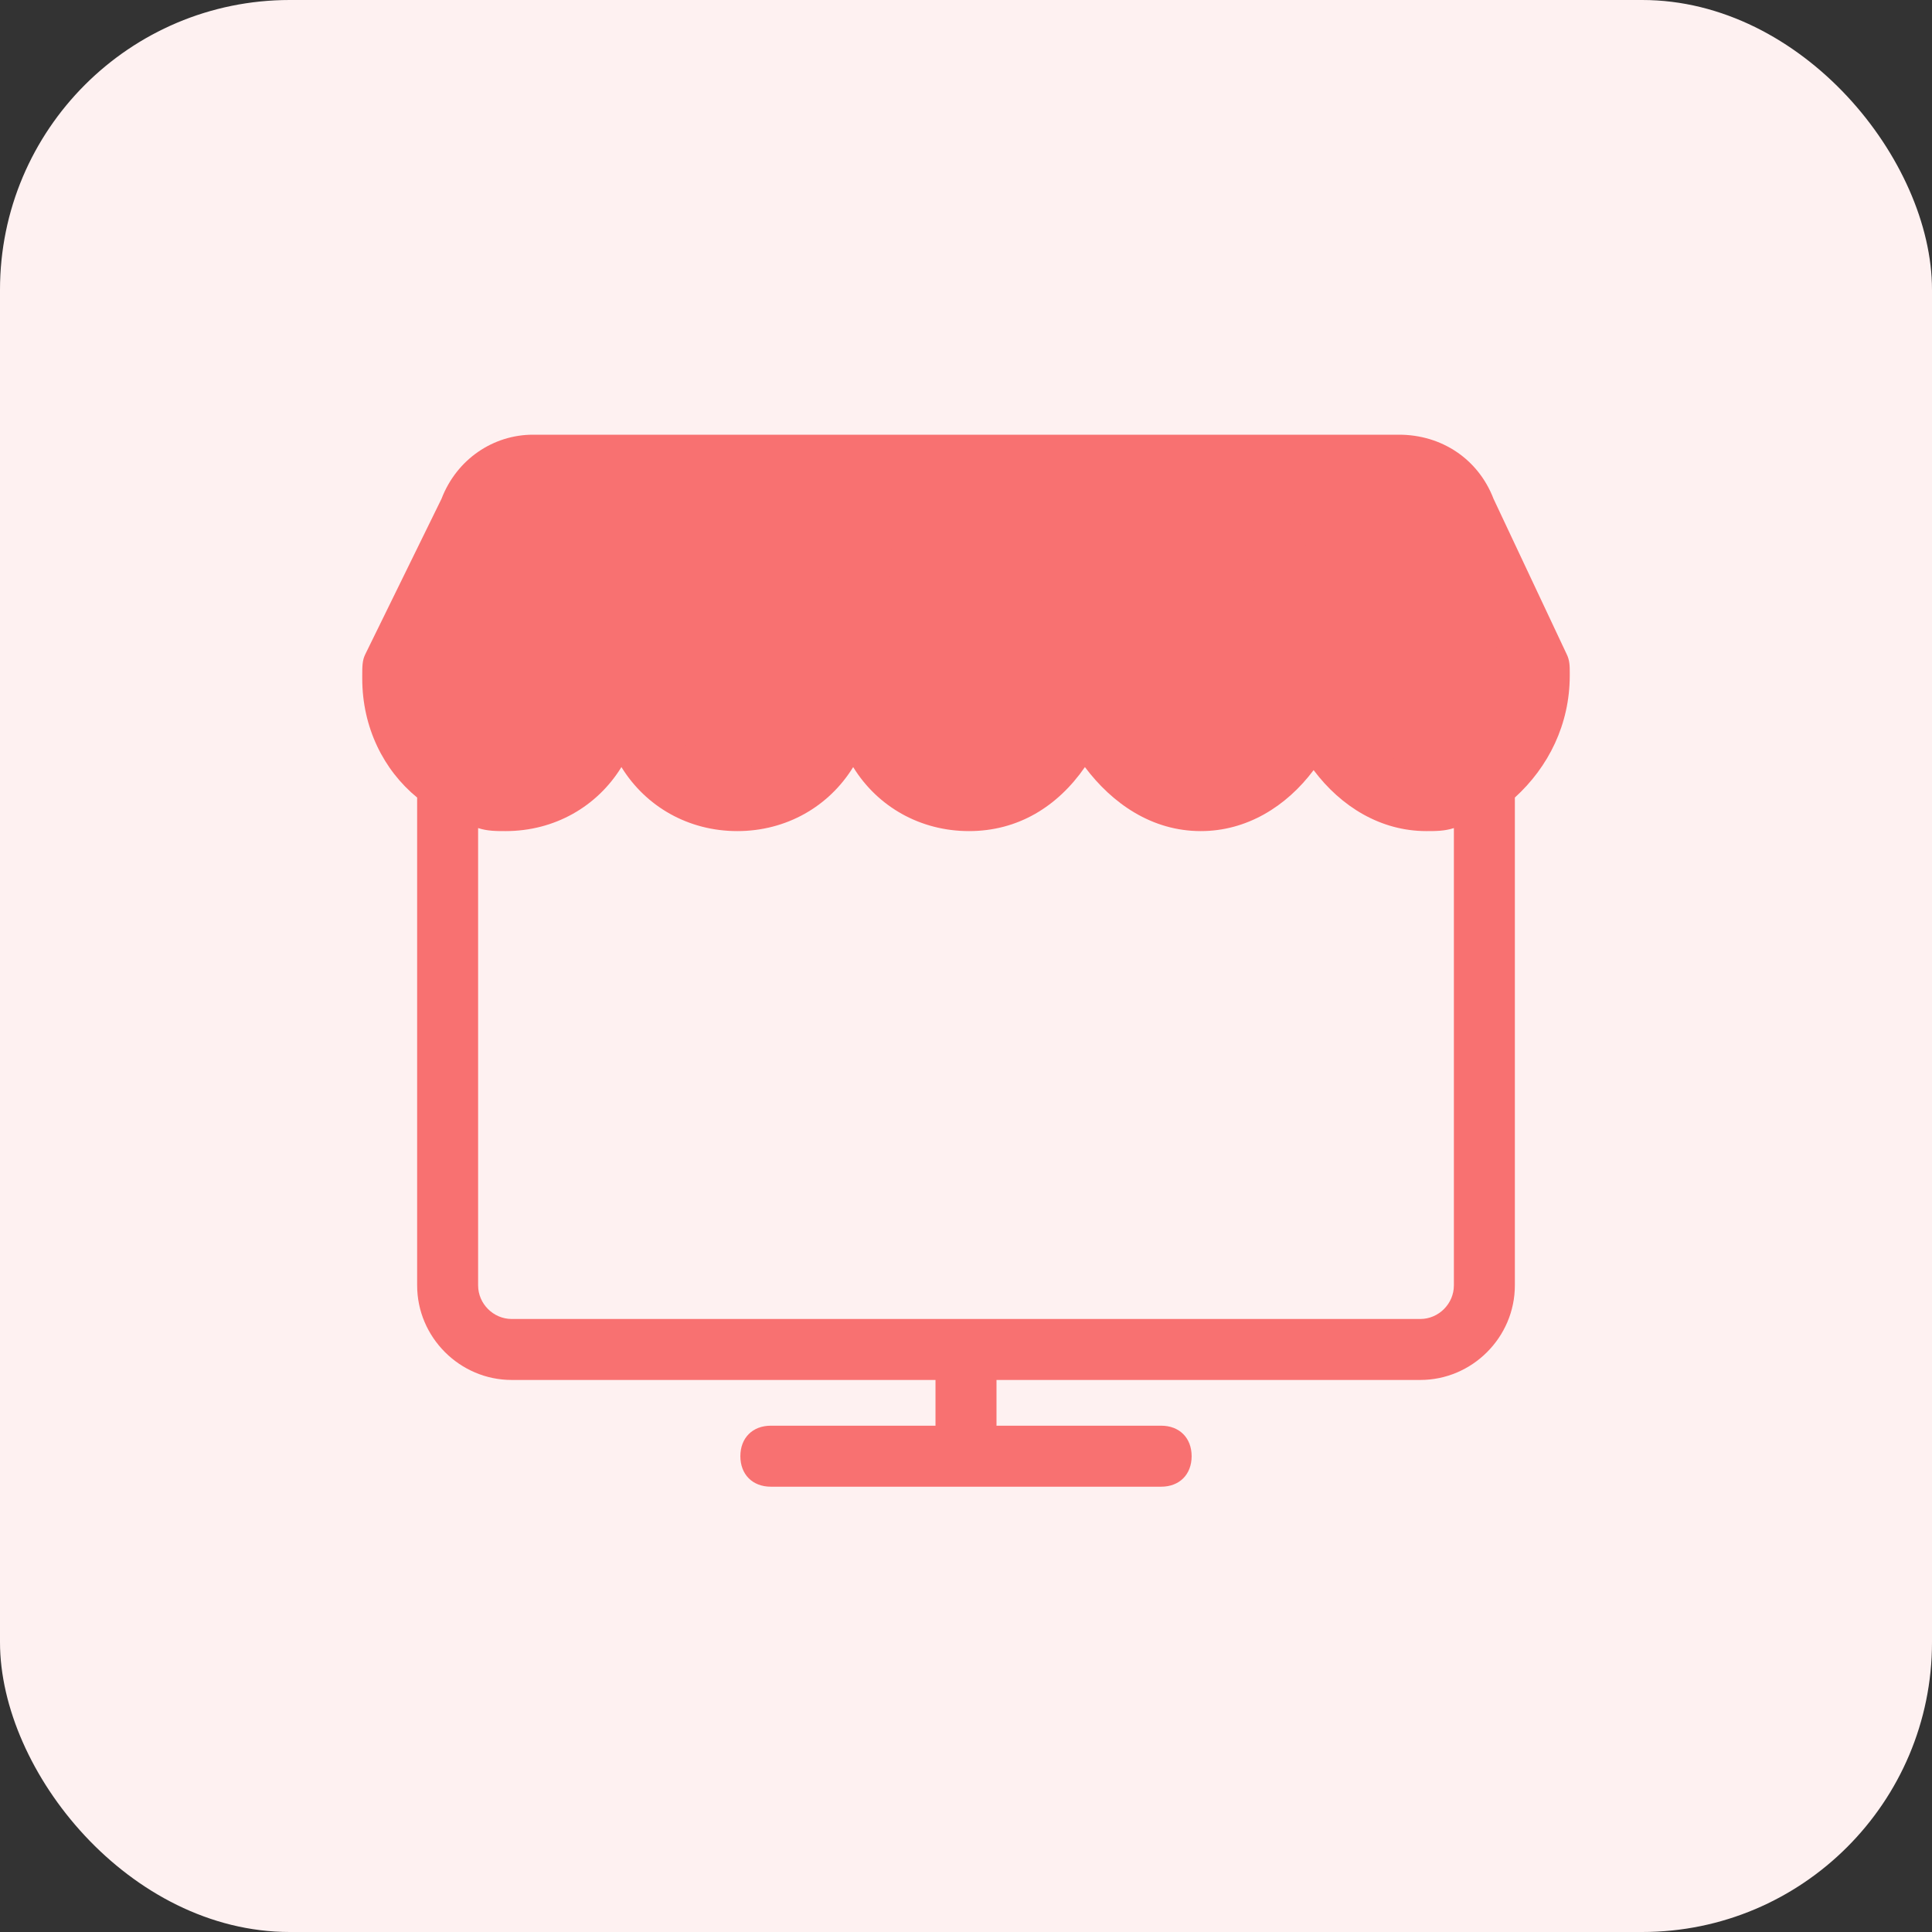 <svg xmlns="http://www.w3.org/2000/svg" xmlns:xlink="http://www.w3.org/1999/xlink" width="80px" height="80px" viewBox="0 0 80 80"><rect x="0" y="0" width="80" height="80" fill="#333333" stroke="none"/><title>Box Office &amp; Online Sales</title><g id="Playground" stroke="none" stroke-width="1" fill="none" fill-rule="evenodd"><g id="All-Features-Page---Event-Sales--&amp;-Reporting" transform="translate(-984, -1729)"><g id="USP" transform="translate(0, 869)"><g id="Group-5-Copy-13" transform="translate(844, 836)"><g id="Box-Office-&amp;-Online-Sales" transform="translate(140, 24)"><rect id="Rectangle" fill="#FEF1F1" x="0" y="0" width="80" height="80" rx="12"></rect><g id="Group" transform="translate(15, 18)" fill="#F87171" fill-rule="nonzero"><path d="M50,9.975 L50,9.848 C50,9.596 50,9.343 49.874,9.091 L46.843,2.652 C46.212,1.01 44.697,0 42.929,0 L7.071,0 C5.429,0 3.914,1.01 3.283,2.652 L0.126,9.091 C0,9.343 0,9.596 0,9.975 L0,10.101 C0,12.121 0.884,13.889 2.273,15.025 L2.273,35.227 C2.273,37.374 4.04,39.141 6.187,39.141 L23.737,39.141 L23.737,41.035 L16.919,41.035 C16.162,41.035 15.657,41.54 15.657,42.298 C15.657,43.056 16.162,43.561 16.919,43.561 L33.081,43.561 C33.838,43.561 34.343,43.056 34.343,42.298 C34.343,41.54 33.838,41.035 33.081,41.035 L26.263,41.035 L26.263,39.141 L43.813,39.141 C45.96,39.141 47.727,37.374 47.727,35.227 L47.727,15.025 C49.116,13.763 50,11.995 50,9.975 Z M45.202,35.227 C45.202,35.985 44.571,36.616 43.813,36.616 L6.187,36.616 C5.429,36.616 4.798,35.985 4.798,35.227 L4.798,16.288 C5.177,16.414 5.556,16.414 5.934,16.414 C7.955,16.414 9.722,15.404 10.732,13.763 C11.742,15.404 13.51,16.414 15.53,16.414 C17.551,16.414 19.318,15.404 20.328,13.763 C21.338,15.404 23.106,16.414 25.126,16.414 C27.146,16.414 28.788,15.404 29.924,13.763 C31.061,15.278 32.702,16.414 34.722,16.414 C36.616,16.414 38.258,15.404 39.394,13.889 C40.53,15.404 42.172,16.414 44.066,16.414 C44.444,16.414 44.823,16.414 45.202,16.288 L45.202,35.227 L45.202,35.227 Z" id="Shape"></path><polygon id="Path" points="35.985 2.525 36.869 5.934 37.753 9.343 31.061 9.343 30.934 9.217 30.682 5.934 30.429 2.525"></polygon><path d="M37.753,11.742 C37.121,12.879 36.111,13.763 34.722,13.763 C33.46,13.763 32.323,12.879 31.692,11.742 L37.753,11.742 L37.753,11.742 Z" id="Path"></path><polygon id="Path" points="21.843 5.808 22.096 2.399 27.778 2.399 28.03 5.808 28.283 9.217 21.465 9.217 21.843 5.808"></polygon><path d="M28.157,11.742 C27.525,12.879 26.515,13.763 25.126,13.763 C23.864,13.763 22.727,12.879 22.096,11.742 L28.157,11.742 L28.157,11.742 Z" id="Path"></path><polygon id="Path" points="13.131 5.808 14.015 2.399 19.571 2.399 19.318 5.808 19.066 9.217 12.247 9.217"></polygon><path d="M18.561,11.742 C17.929,12.879 16.919,13.763 15.53,13.763 C14.268,13.763 13.131,12.879 12.5,11.742 L18.561,11.742 Z" id="Path"></path><path d="M5.556,3.535 C5.808,2.904 6.439,2.399 7.071,2.399 L11.49,2.399 L10.606,5.808 L9.722,9.091 L2.778,9.091 L5.556,3.535 Z" id="Path"></path><path d="M2.904,11.742 L8.838,11.742 C8.207,12.879 7.197,13.763 5.808,13.763 C4.545,13.763 3.409,13.005 2.904,11.742 Z" id="Path"></path><path d="M44.066,13.763 C42.803,13.763 41.667,12.879 41.035,11.742 L46.97,11.742 C46.591,13.005 45.455,13.763 44.066,13.763 L44.066,13.763 Z" id="Path"></path><path d="M40.404,9.217 L39.394,5.808 L38.51,2.399 L42.929,2.399 C43.561,2.399 44.192,2.778 44.444,3.535 L47.096,9.091 L40.404,9.091 L40.404,9.217 L40.404,9.217 Z" id="Path"></path></g></g></g></g></g></g></svg>